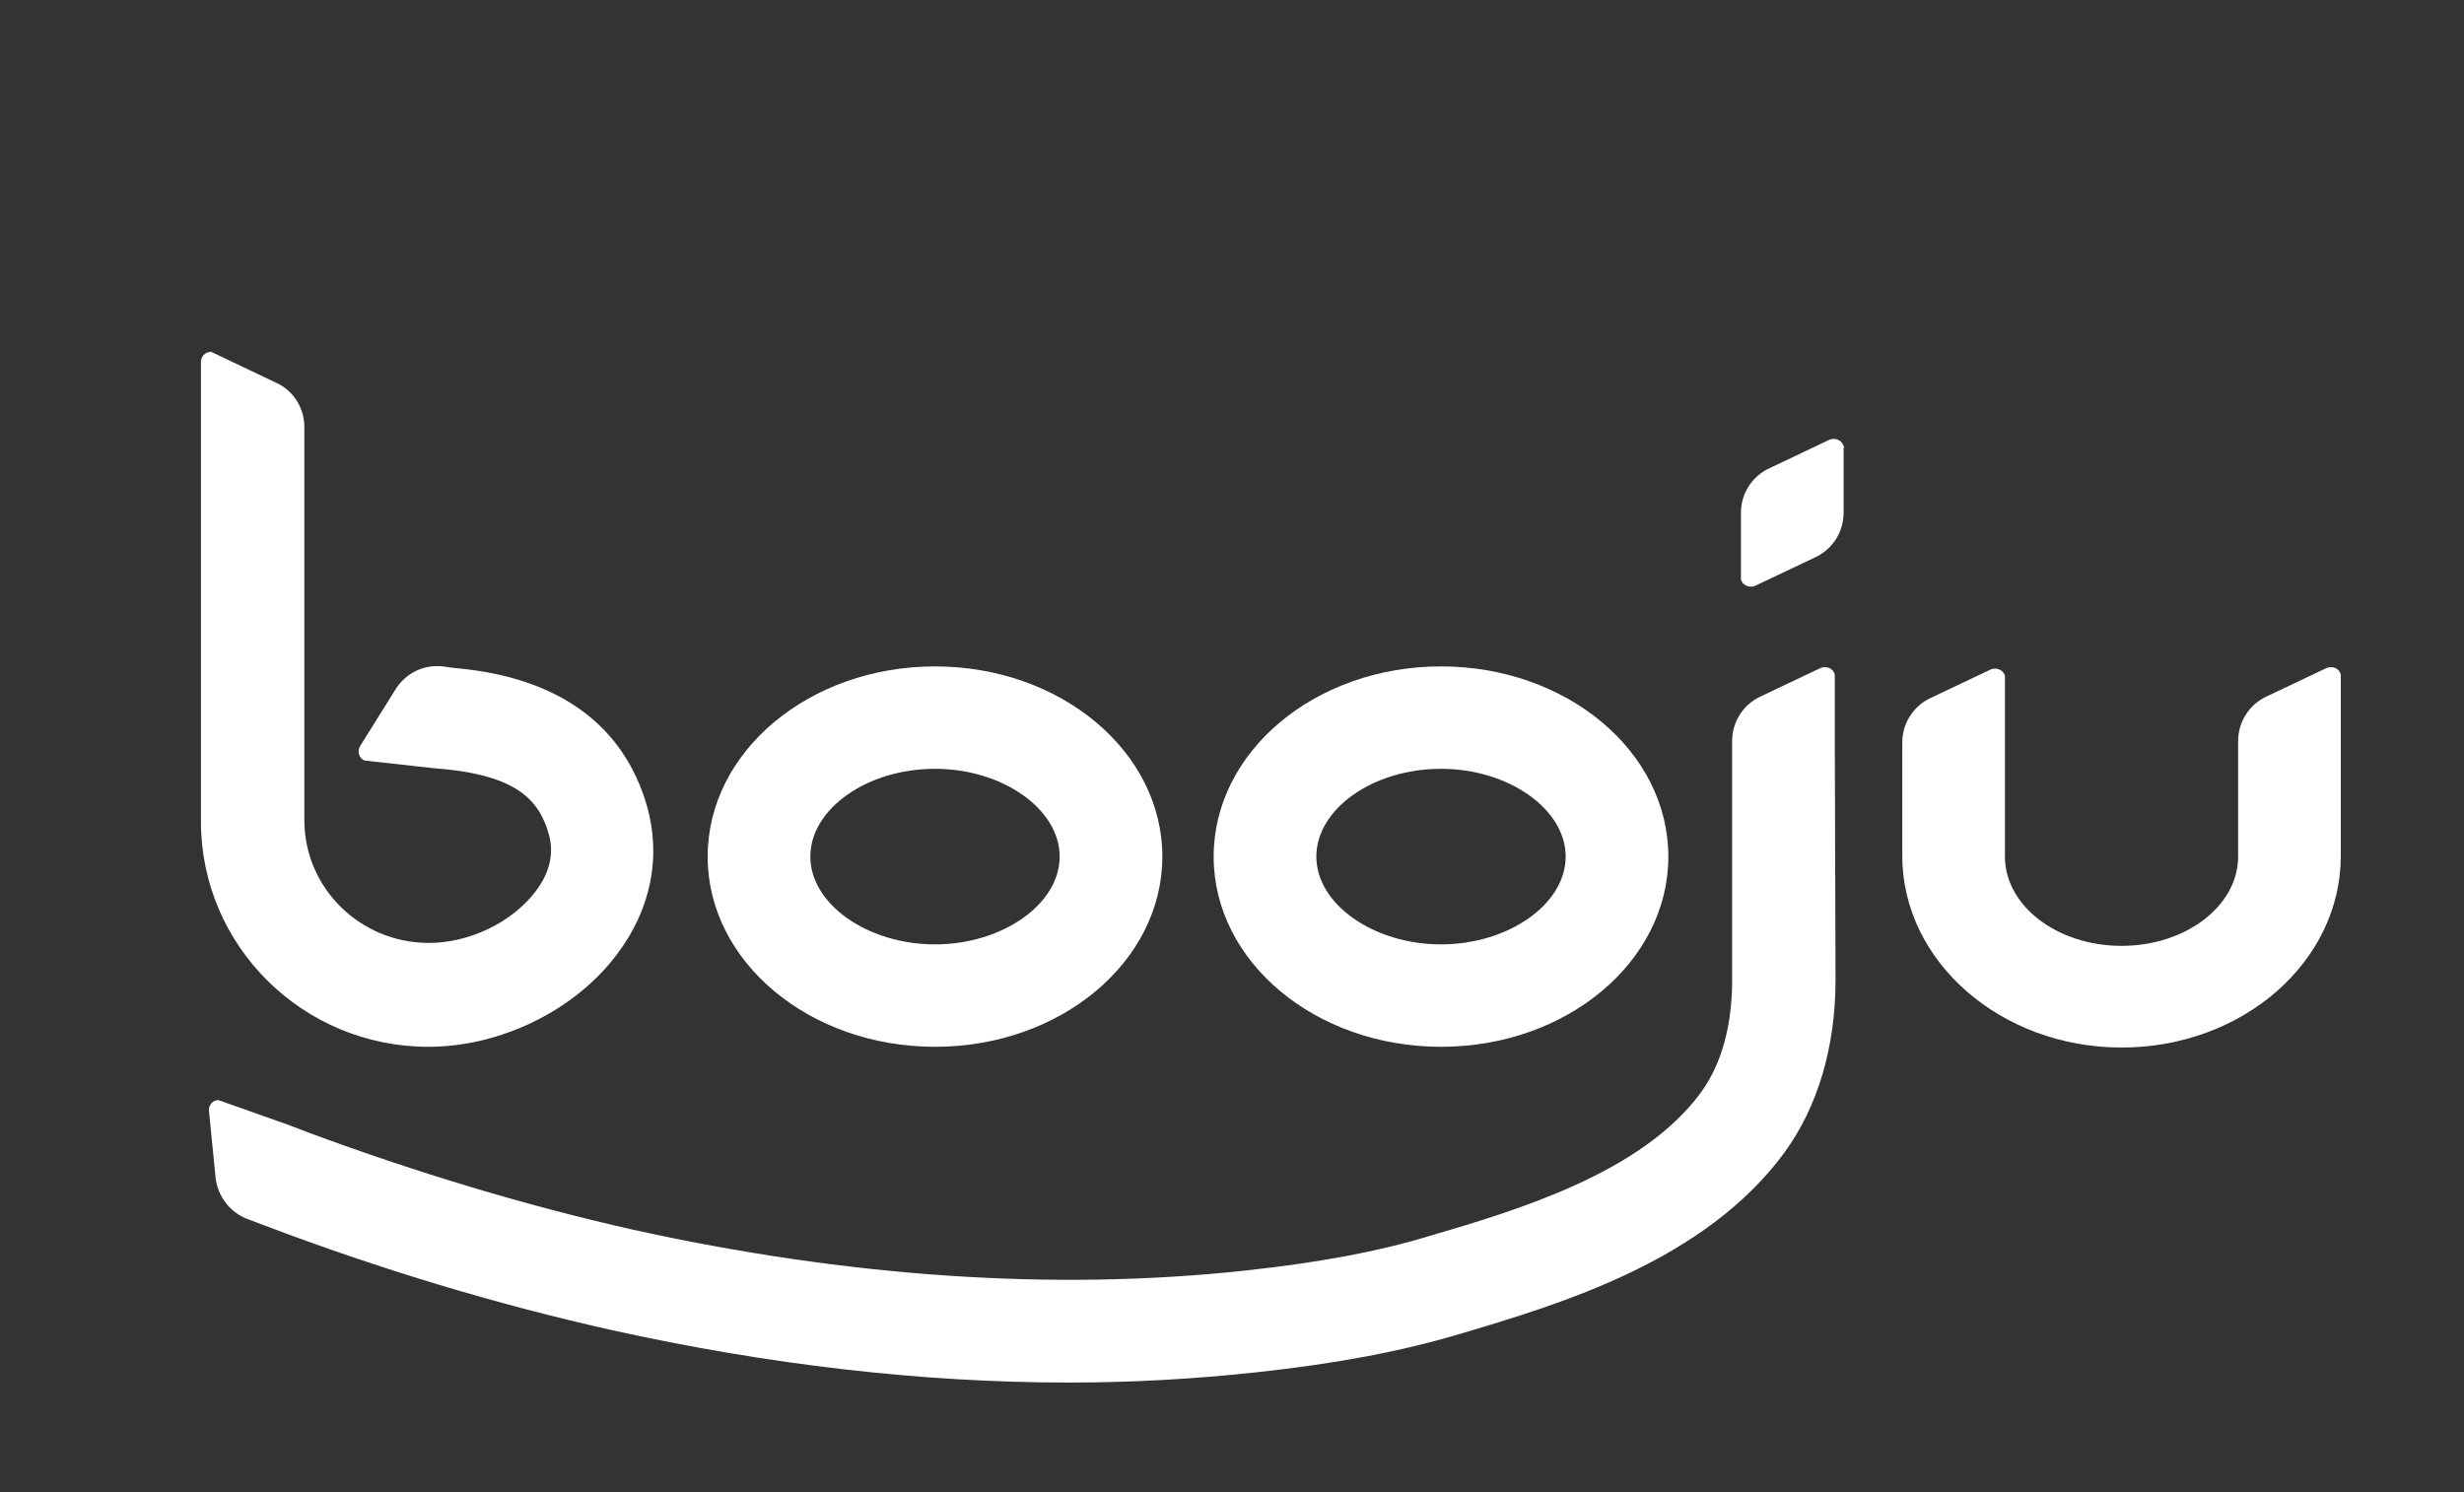 <svg width="175" height="106" viewBox="0 0 175 106" fill="none" xmlns="http://www.w3.org/2000/svg">
<rect x="0" y="0" width="175" height="106" fill="#333333" stroke="none"/>
<path d="M66.406 54.61C71.198 54.61 75.26 57.468 75.26 60.846C75.26 64.223 71.198 67.081 66.406 67.081C61.614 67.081 57.552 64.223 57.552 60.846C57.552 57.468 61.562 54.61 66.406 54.61ZM66.406 47.336C57.5 47.336 50.26 53.363 50.26 60.846C50.26 68.328 57.5 74.356 66.406 74.356C75.312 74.356 82.552 68.328 82.552 60.846C82.552 53.363 75.312 47.336 66.406 47.336Z" fill="white"/>
<path d="M102.344 54.61C107.135 54.61 111.198 57.468 111.198 60.846C111.198 64.223 107.135 67.081 102.344 67.081C97.552 67.081 93.49 64.223 93.49 60.846C93.49 57.468 97.5 54.61 102.344 54.61ZM102.344 47.336C93.438 47.336 86.198 53.363 86.198 60.846C86.198 68.328 93.438 74.356 102.344 74.356C111.25 74.356 118.49 68.328 118.49 60.846C118.49 53.363 111.25 47.336 102.344 47.336Z" fill="white"/>
<path d="M166.25 53.728V48.012C166.25 47.96 166.25 47.908 166.25 47.908C166.146 47.492 165.677 47.285 165.26 47.44L160.99 49.467C159.74 50.038 158.958 51.285 158.958 52.636V54.559V60.846C158.958 64.328 155.26 67.186 150.677 67.186C146.094 67.186 142.396 64.328 142.396 60.846V53.572V48.116C142.396 48.064 142.396 48.012 142.396 48.012C142.292 47.596 141.823 47.389 141.406 47.544L137.135 49.571C135.885 50.142 135.104 51.389 135.104 52.74V54.663V60.794C135.104 68.277 142.083 74.408 150.677 74.408C159.271 74.408 166.25 68.329 166.25 60.794V53.728Z" fill="white"/>
<path d="M45.938 57.209C43.542 48.999 35.781 47.752 32.188 47.44L31.458 47.336C30.104 47.18 28.802 47.804 28.073 48.999L25.573 53C25.365 53.364 25.469 53.883 25.938 54.039C25.99 54.039 26.042 54.039 26.042 54.039L30.729 54.559C36.511 54.974 38.229 56.689 38.958 59.183C39.375 60.586 39.062 61.989 38.021 63.34C36.354 65.523 33.333 66.978 30.469 66.978C25.573 66.978 21.615 63.08 21.615 58.248V30.189C21.562 28.89 20.781 27.695 19.583 27.175L15 24.993C14.583 24.993 14.271 25.305 14.271 25.721V32.268V58.352C14.271 67.185 21.511 74.356 30.417 74.356C35.573 74.356 40.833 71.758 43.802 67.809C46.25 64.587 46.979 60.846 45.938 57.209Z" fill="white"/>
<path d="M130.312 52.636V48.012C130.312 47.96 130.312 47.908 130.312 47.908C130.208 47.492 129.74 47.285 129.323 47.44L125.052 49.467C123.802 50.038 123.021 51.285 123.021 52.636V54.559V69.628C123.021 71.862 122.656 75.084 120.781 77.63C116.615 83.293 107.865 85.943 101.458 87.814C97.865 88.905 93.698 89.684 88.385 90.256C74.896 91.711 60.26 90.724 44.948 87.346C37.344 85.632 29.583 83.293 21.875 80.436L21.198 80.176C20.99 80.072 20.729 80.02 20.521 79.916L15.677 78.201C15.625 78.201 15.573 78.201 15.573 78.149C15.156 78.097 14.792 78.461 14.844 78.929L15.312 83.657C15.469 85.008 16.354 86.151 17.656 86.619L18.75 87.034C26.979 90.152 35.26 92.646 43.385 94.465C54.635 96.959 65.521 98.206 75.938 98.206C80.469 98.206 84.896 97.946 89.219 97.479C95 96.855 99.583 95.972 103.594 94.777C110.99 92.594 121.094 89.529 126.719 81.89C129.115 78.617 130.365 74.356 130.365 69.576L130.312 52.636Z" fill="white"/>
<path d="M130.938 31.696C130.833 31.28 130.365 31.073 129.948 31.229L125.677 33.255C124.427 33.827 123.646 35.074 123.646 36.425V41.049C123.646 41.101 123.646 41.153 123.646 41.153C123.75 41.569 124.219 41.777 124.635 41.621L128.906 39.594C130.156 39.023 130.938 37.776 130.938 36.425V31.8C130.99 31.8 130.99 31.748 130.938 31.696Z" fill="white"/>
</svg>
